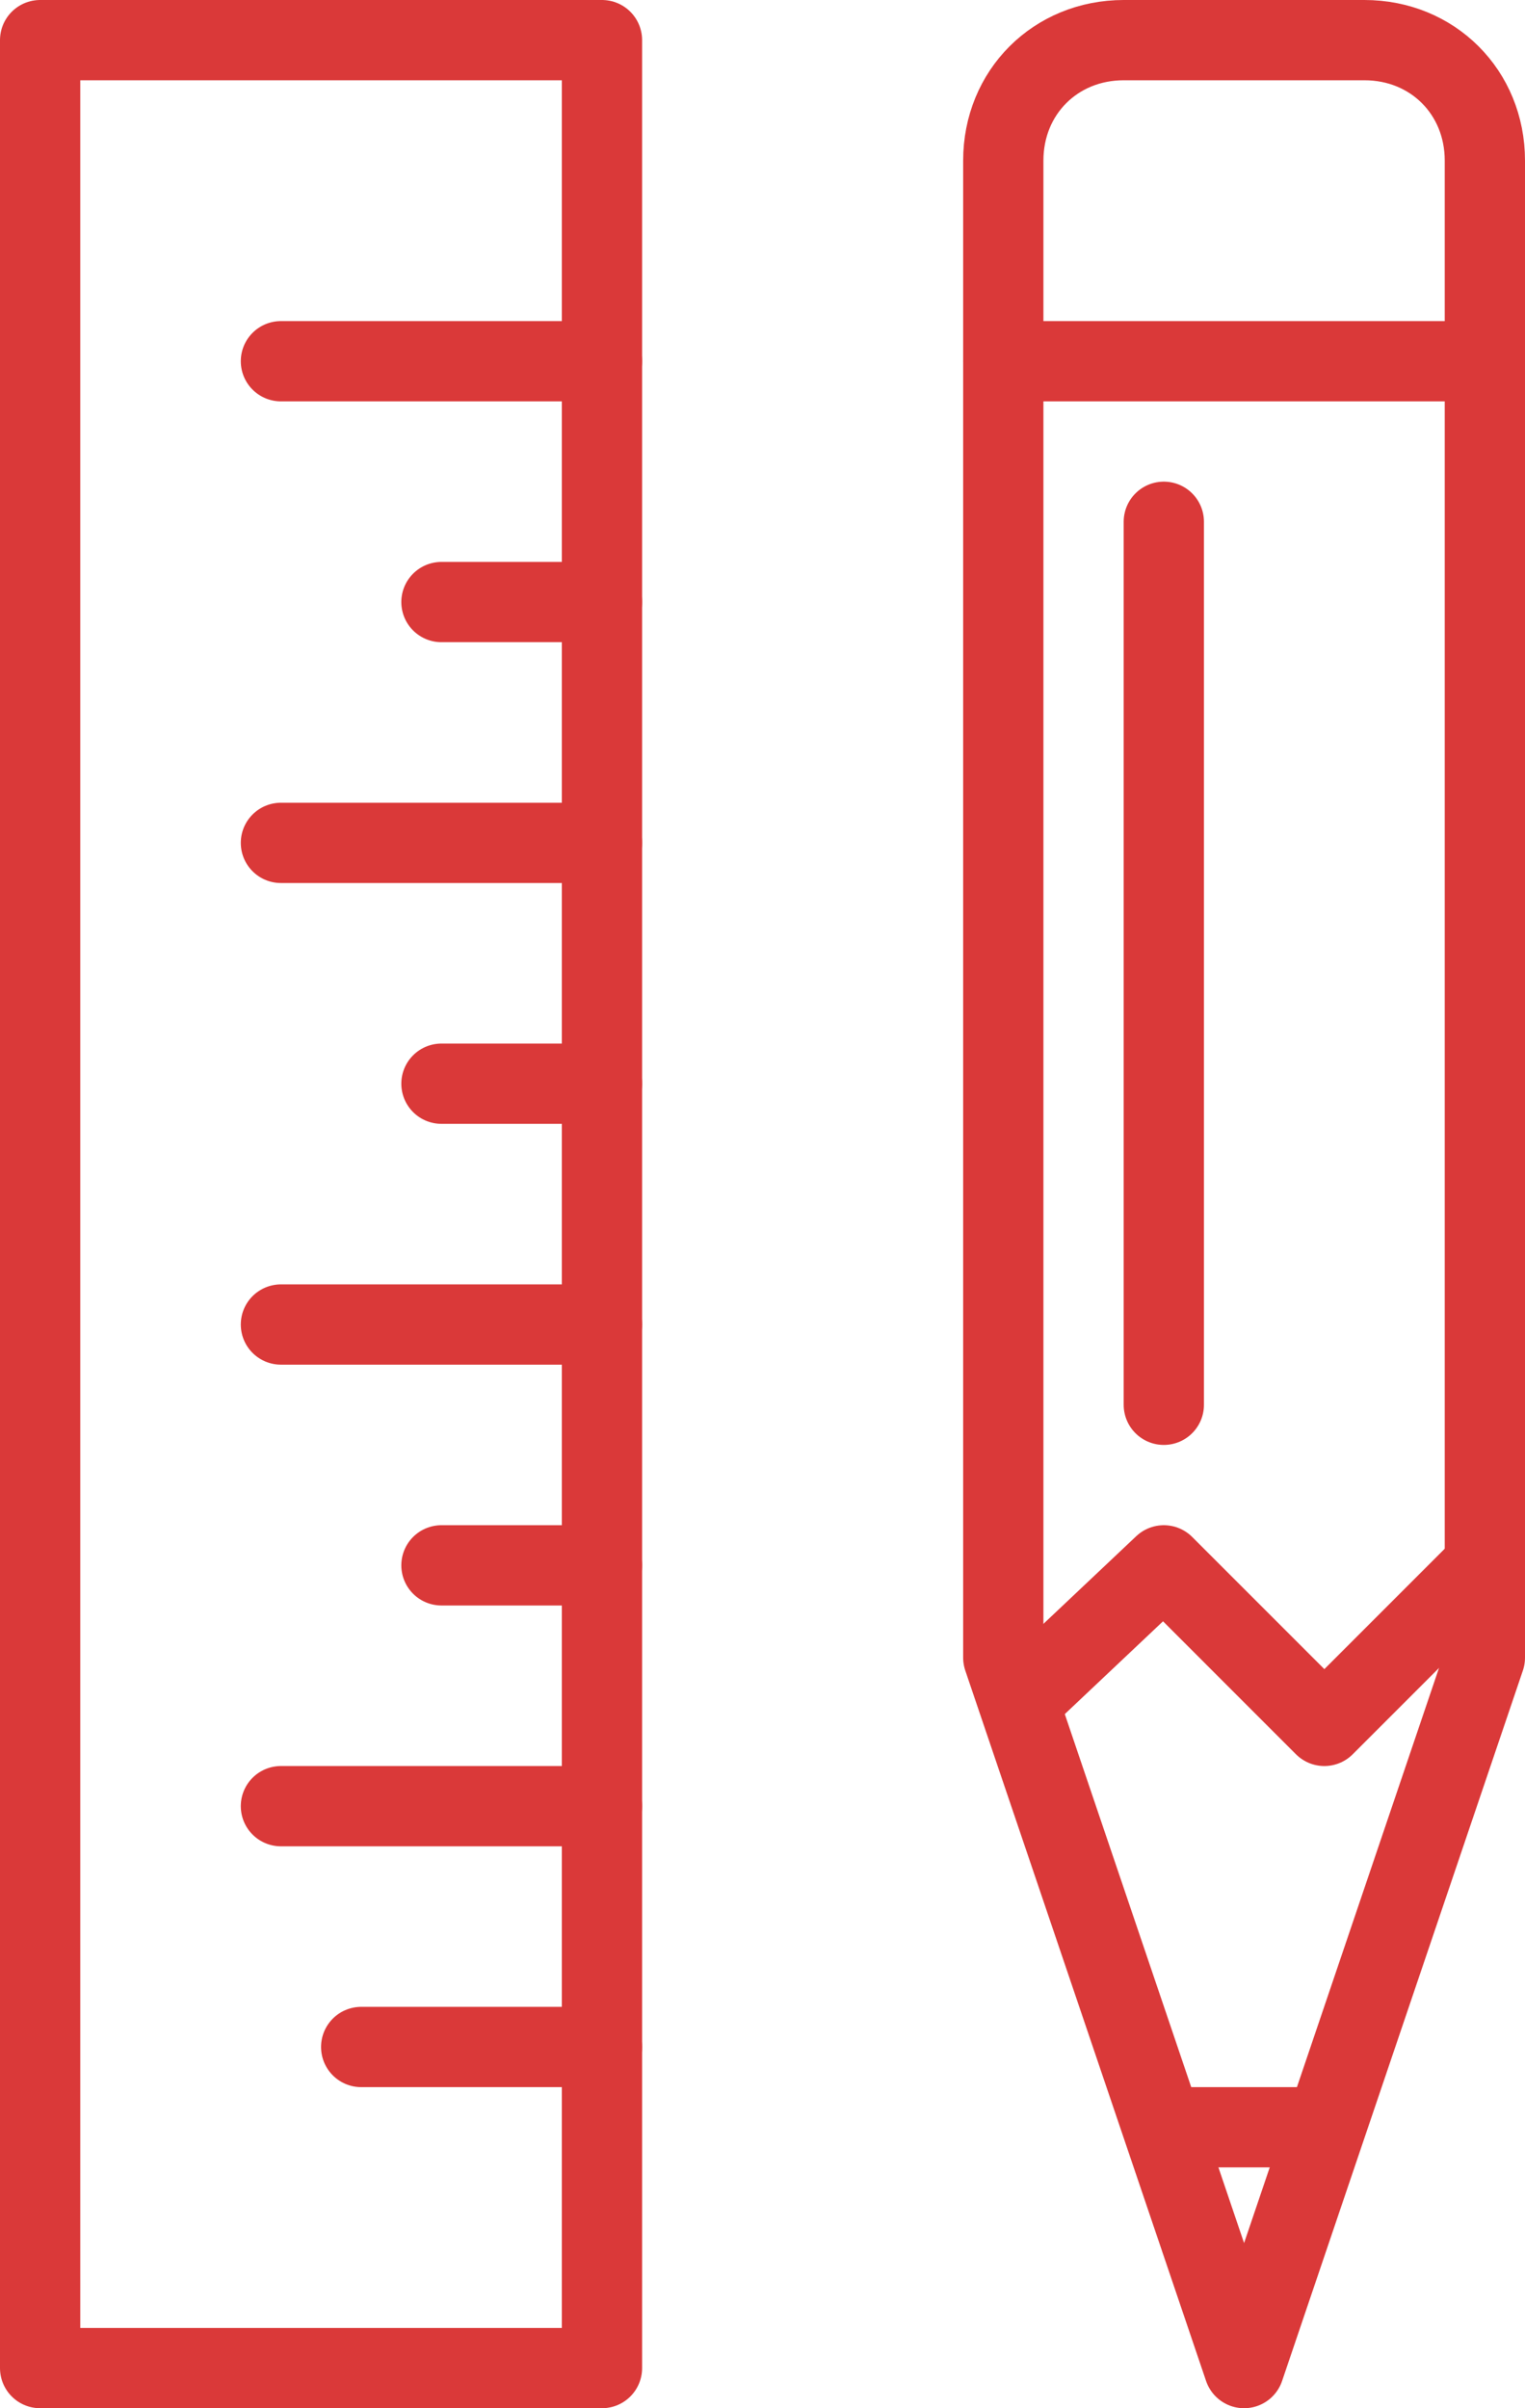 <?xml version="1.0" encoding="utf-8"?>
<!-- Generator: Adobe Illustrator 19.0.0, SVG Export Plug-In . SVG Version: 6.00 Build 0)  -->
<svg version="1.1" id="_x36_4px" xmlns="http://www.w3.org/2000/svg" xmlns:xlink="http://www.w3.org/1999/xlink" x="0px" y="0px"
	 viewBox="0 0 38 60" style="enable-background:new 0 0 38 60;" xml:space="preserve">
<style type="text/css">
	.st0{fill:none;stroke:#DA3939;stroke-width:2;stroke-linecap:round;stroke-linejoin:round;stroke-miterlimit:10;}
</style>
<g id="ruler_x5F_pencil_1_">
	<polygon class="st0" points="25,9 37,9 37,41.3 31,59 25,41.3 	"/>
	<polyline class="st0" points="25.4,42.4 29,39 33,43 37,39 	"/>
	<line class="st0" x1="29" y1="53" x2="33" y2="53"/>
	<line class="st0" x1="29" y1="35" x2="29" y2="13"/>
	<rect x="1" y="1" class="st0" width="14" height="58"/>
	<line class="st0" x1="7" y1="33" x2="15" y2="33"/>
	<line class="st0" x1="11" y1="27" x2="15" y2="27"/>
	<line class="st0" x1="7" y1="21" x2="15" y2="21"/>
	<line class="st0" x1="7" y1="9" x2="15" y2="9"/>
	<line class="st0" x1="11" y1="15" x2="15" y2="15"/>
	<line class="st0" x1="9" y1="51" x2="15" y2="51"/>
	<line class="st0" x1="7" y1="45" x2="15" y2="45"/>
	<line class="st0" x1="11" y1="39" x2="15" y2="39"/>
	<path class="st0" d="M25,9V4c0-1.7,1.3-3,3-3h6c1.7,0,3,1.3,3,3v5"/>
</g>
</svg>
